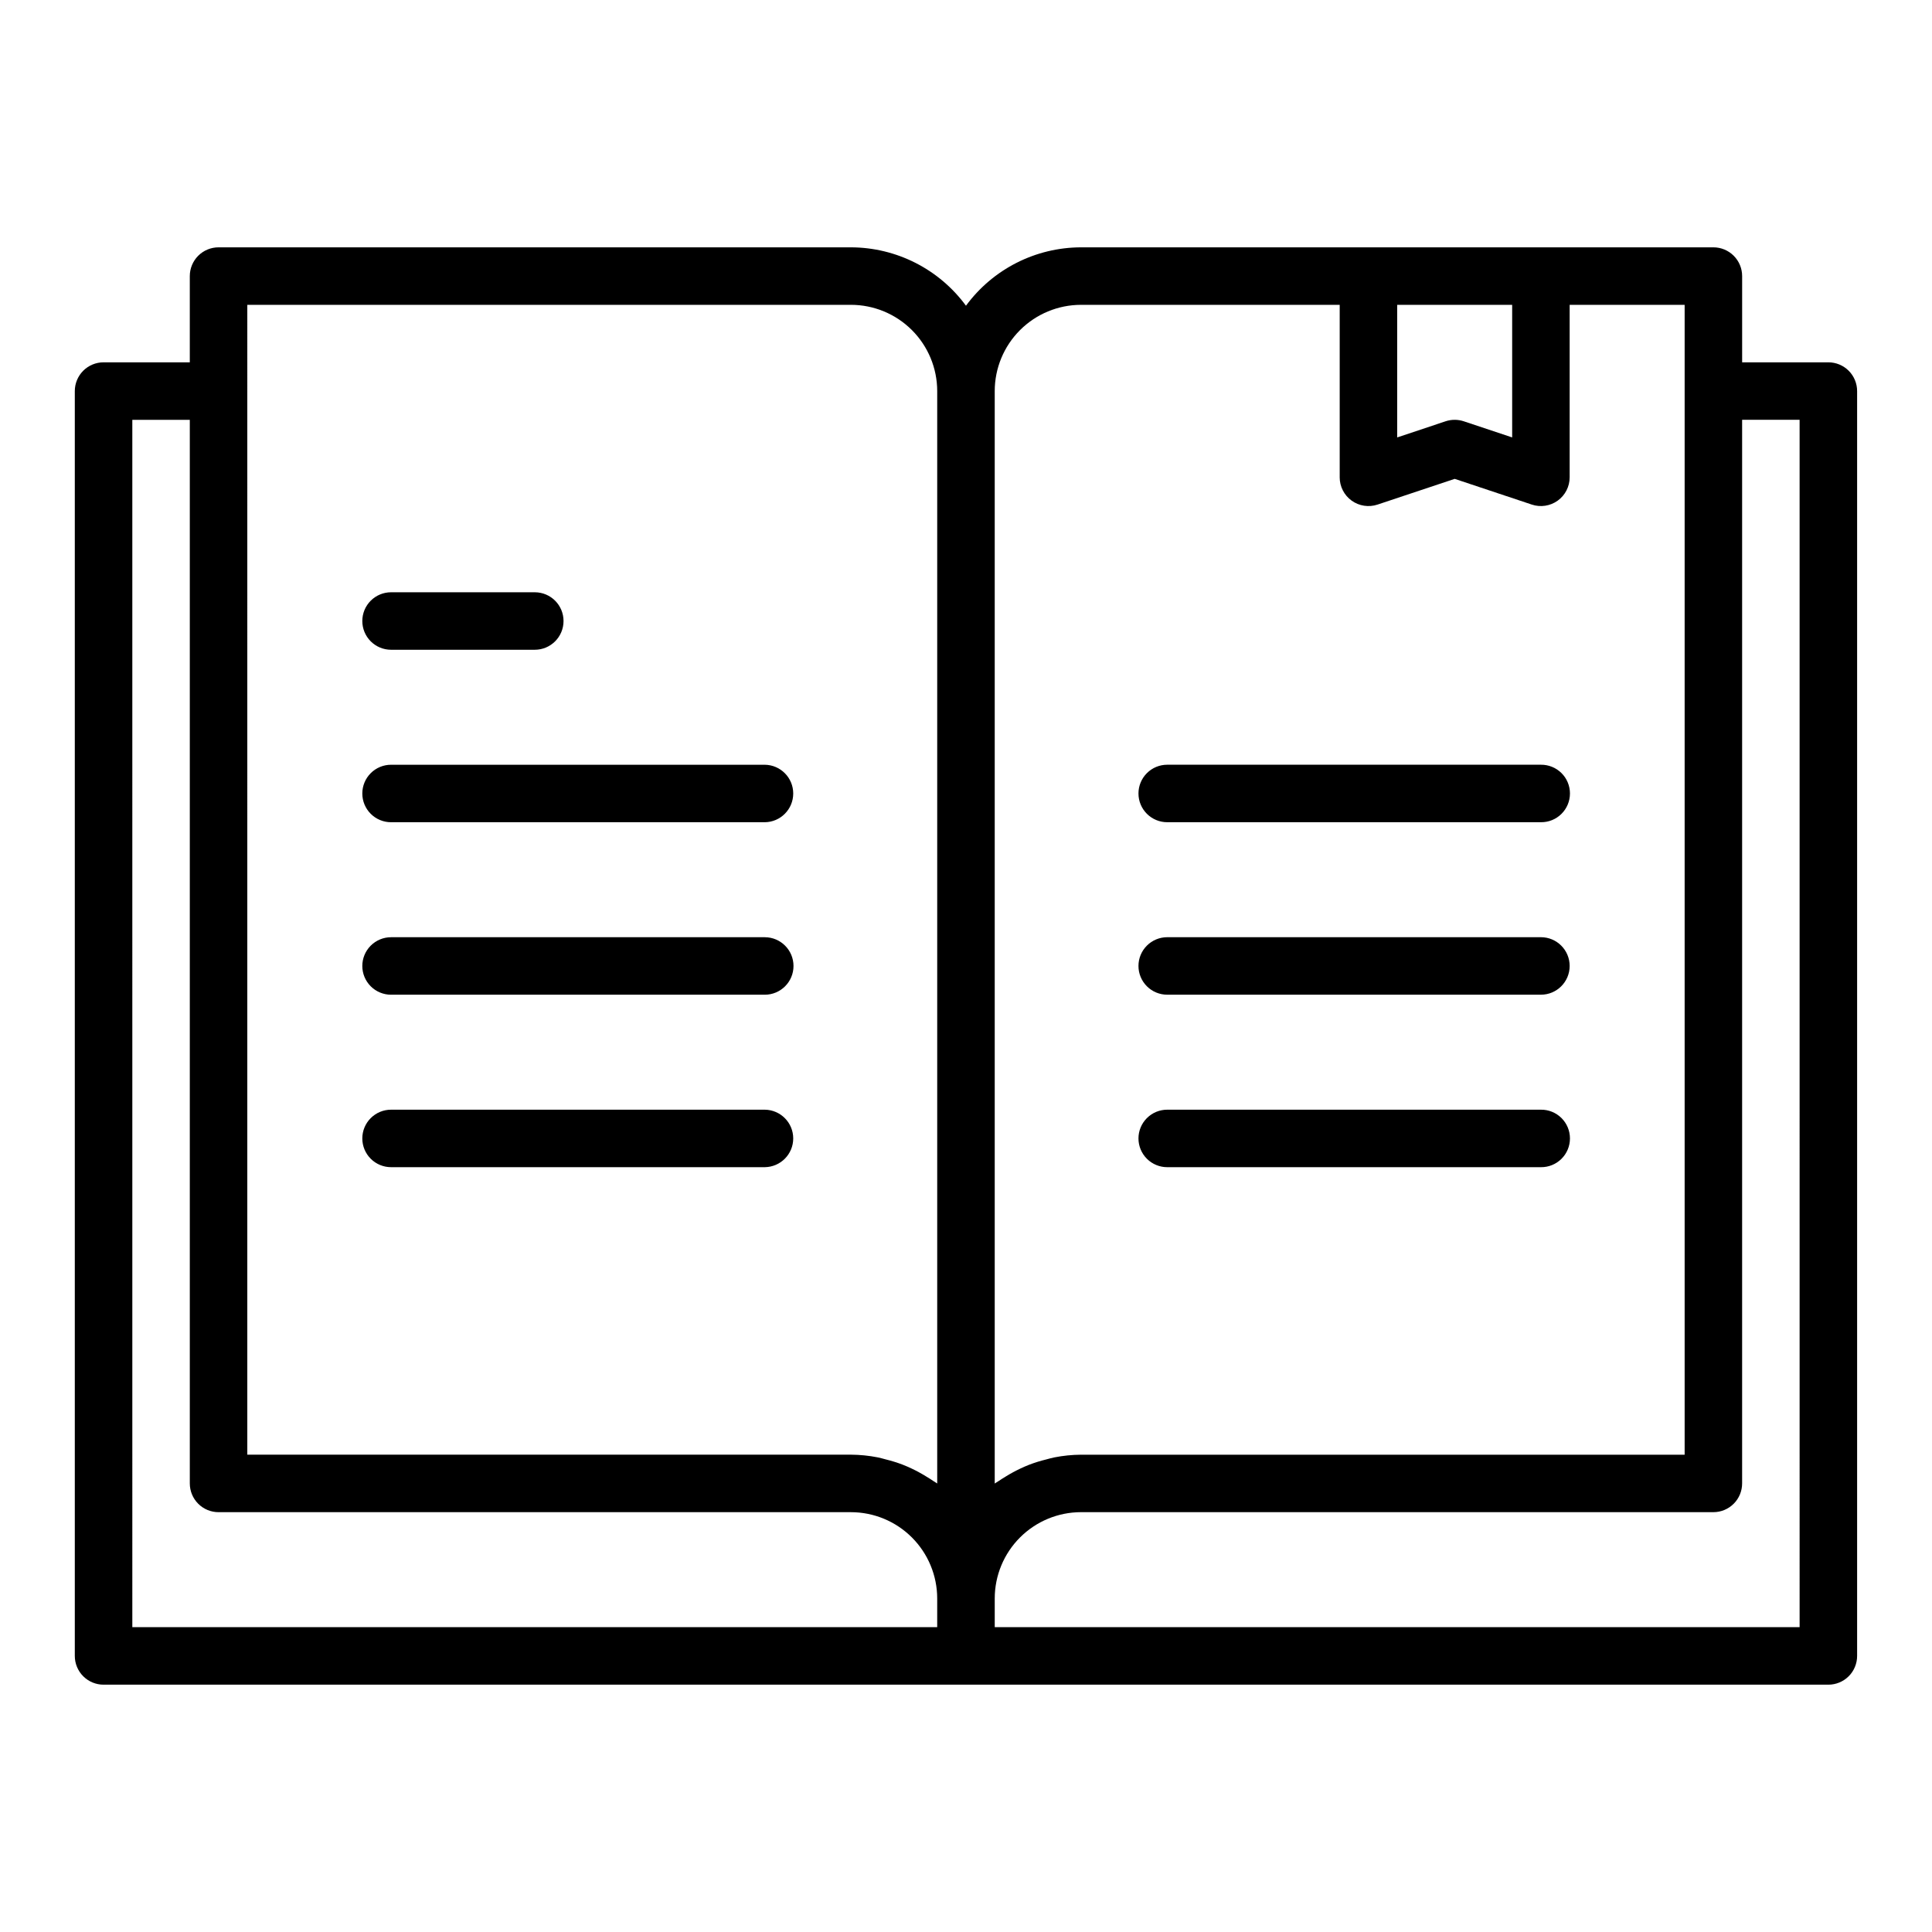 <?xml version="1.0" encoding="UTF-8"?>
<!-- The Best Svg Icon site in the world: iconSvg.co, Visit us! https://iconsvg.co -->
<svg fill="#000000" width="800px" height="800px" version="1.1" viewBox="144 144 512 512" xmlns="http://www.w3.org/2000/svg">
 <path d="m628.54 240.02h-22.855v-22.855c0-2.019-0.801-3.957-2.231-5.387-1.43-1.43-3.367-2.231-5.387-2.231h-167.6c-12.039 0.031-23.344 5.773-30.473 15.473-7.129-9.699-18.438-15.441-30.473-15.473h-167.6c-2.023 0-3.961 0.801-5.391 2.231-1.426 1.43-2.231 3.367-2.231 5.387v22.855h-22.852c-2.023 0-3.961 0.801-5.391 2.231-1.426 1.43-2.231 3.367-2.231 5.387v335.2c0 2.019 0.805 3.961 2.231 5.387 1.43 1.43 3.367 2.231 5.391 2.231h457.09c2.019 0 3.957-0.801 5.387-2.231 1.43-1.426 2.231-3.367 2.231-5.387v-335.2c0-2.019-0.801-3.957-2.231-5.387-1.43-1.43-3.367-2.231-5.387-2.231zm-83.801-15.238v35.141l-12.824-4.277c-1.566-0.52-3.258-0.52-4.824 0l-12.824 4.277v-35.141zm-114.27 0h68.566v45.707l-0.004 0.004c0 2.449 1.18 4.746 3.164 6.18 1.988 1.43 4.543 1.82 6.867 1.047l20.445-6.816 20.445 6.816h-0.004c2.324 0.773 4.875 0.383 6.863-1.047 1.988-1.434 3.164-3.731 3.164-6.18v-45.711h30.473v304.73h-159.98c-2.375 0.016-4.738 0.258-7.066 0.715-0.73 0.137-1.422 0.359-2.141 0.539h0.004c-1.543 0.375-3.055 0.844-4.535 1.41-0.77 0.301-1.508 0.629-2.254 0.973v0.004c-1.367 0.641-2.695 1.359-3.977 2.16-0.66 0.41-1.324 0.797-1.957 1.246-0.301 0.211-0.637 0.371-0.93 0.59v-289.51c0.004-6.059 2.414-11.867 6.699-16.152s10.094-6.695 16.156-6.703zm-220.93 0h159.98c6.059 0.008 11.867 2.418 16.152 6.703 4.285 4.285 6.695 10.094 6.699 16.152v289.5c-0.293-0.219-0.629-0.379-0.93-0.59-0.629-0.449-1.297-0.836-1.957-1.246l0.004 0.004c-1.285-0.801-2.613-1.523-3.981-2.164-0.742-0.348-1.484-0.676-2.254-0.973v-0.004c-1.48-0.562-2.992-1.035-4.531-1.41-0.715-0.18-1.406-0.402-2.141-0.539-2.328-0.457-4.691-0.695-7.062-0.711h-159.98zm-30.473 30.473h15.234v281.87c0 2.019 0.805 3.957 2.231 5.387 1.43 1.43 3.367 2.231 5.391 2.231h167.59c6.059 0.004 11.867 2.414 16.152 6.699 4.285 4.285 6.699 10.094 6.703 16.152v7.617h-213.3zm441.85 319.96h-213.3v-7.621c0.004-6.059 2.414-11.867 6.699-16.152s10.094-6.695 16.156-6.703h167.59c2.019 0.004 3.957-0.801 5.387-2.231 1.43-1.426 2.231-3.363 2.231-5.387v-281.87h15.234zm-380.9-220.93c0-2.019 0.801-3.957 2.231-5.387 1.43-1.43 3.367-2.231 5.387-2.231h99.035c4.176 0.043 7.543 3.441 7.543 7.617 0 4.18-3.367 7.578-7.543 7.617h-99.035c-2.019 0.004-3.957-0.801-5.387-2.231-1.43-1.426-2.231-3.367-2.231-5.387zm0 45.707v0.004c0-2.023 0.801-3.961 2.231-5.391 1.43-1.426 3.367-2.231 5.387-2.231h99.035c4.207 0 7.617 3.414 7.617 7.621s-3.41 7.617-7.617 7.617h-99.035c-2.019 0-3.957-0.801-5.387-2.231-1.43-1.43-2.231-3.367-2.231-5.387zm0-91.418v0.004c0-2.019 0.801-3.961 2.231-5.387 1.43-1.43 3.367-2.231 5.387-2.231h38.09c4.207 0 7.617 3.41 7.617 7.617s-3.41 7.617-7.617 7.617h-38.09c-2.019 0-3.957-0.801-5.387-2.231s-2.231-3.367-2.231-5.387zm0 137.12v0.004c0-2.019 0.801-3.957 2.231-5.387 1.43-1.43 3.367-2.231 5.387-2.231h99.035c4.176 0.043 7.543 3.441 7.543 7.617s-3.367 7.574-7.543 7.617h-99.035c-2.019 0-3.957-0.801-5.387-2.231s-2.231-3.367-2.231-5.387zm205.69-91.418v0.004c0-2.019 0.801-3.957 2.231-5.387 1.43-1.43 3.367-2.231 5.387-2.231h99.035c2.035-0.02 3.992 0.773 5.438 2.203s2.258 3.383 2.258 5.414c0 2.035-0.812 3.984-2.258 5.414-1.445 1.434-3.402 2.227-5.438 2.203h-99.035c-2.019 0.004-3.957-0.801-5.387-2.231-1.43-1.426-2.231-3.367-2.231-5.387zm0 45.707v0.008c0-2.023 0.801-3.961 2.231-5.391 1.43-1.426 3.367-2.231 5.387-2.231h99.035c4.207 0 7.617 3.414 7.617 7.621s-3.41 7.617-7.617 7.617h-99.035c-2.019 0-3.957-0.801-5.387-2.231-1.43-1.43-2.231-3.367-2.231-5.387zm0 45.707v0.008c0-2.019 0.801-3.957 2.231-5.387 1.43-1.43 3.367-2.231 5.387-2.231h99.035c2.035-0.023 3.992 0.773 5.438 2.203 1.445 1.43 2.258 3.379 2.258 5.414 0 2.035-0.812 3.984-2.258 5.414-1.445 1.43-3.402 2.227-5.438 2.203h-99.035c-2.019 0-3.957-0.801-5.387-2.231s-2.231-3.367-2.231-5.387z"/>
</svg>